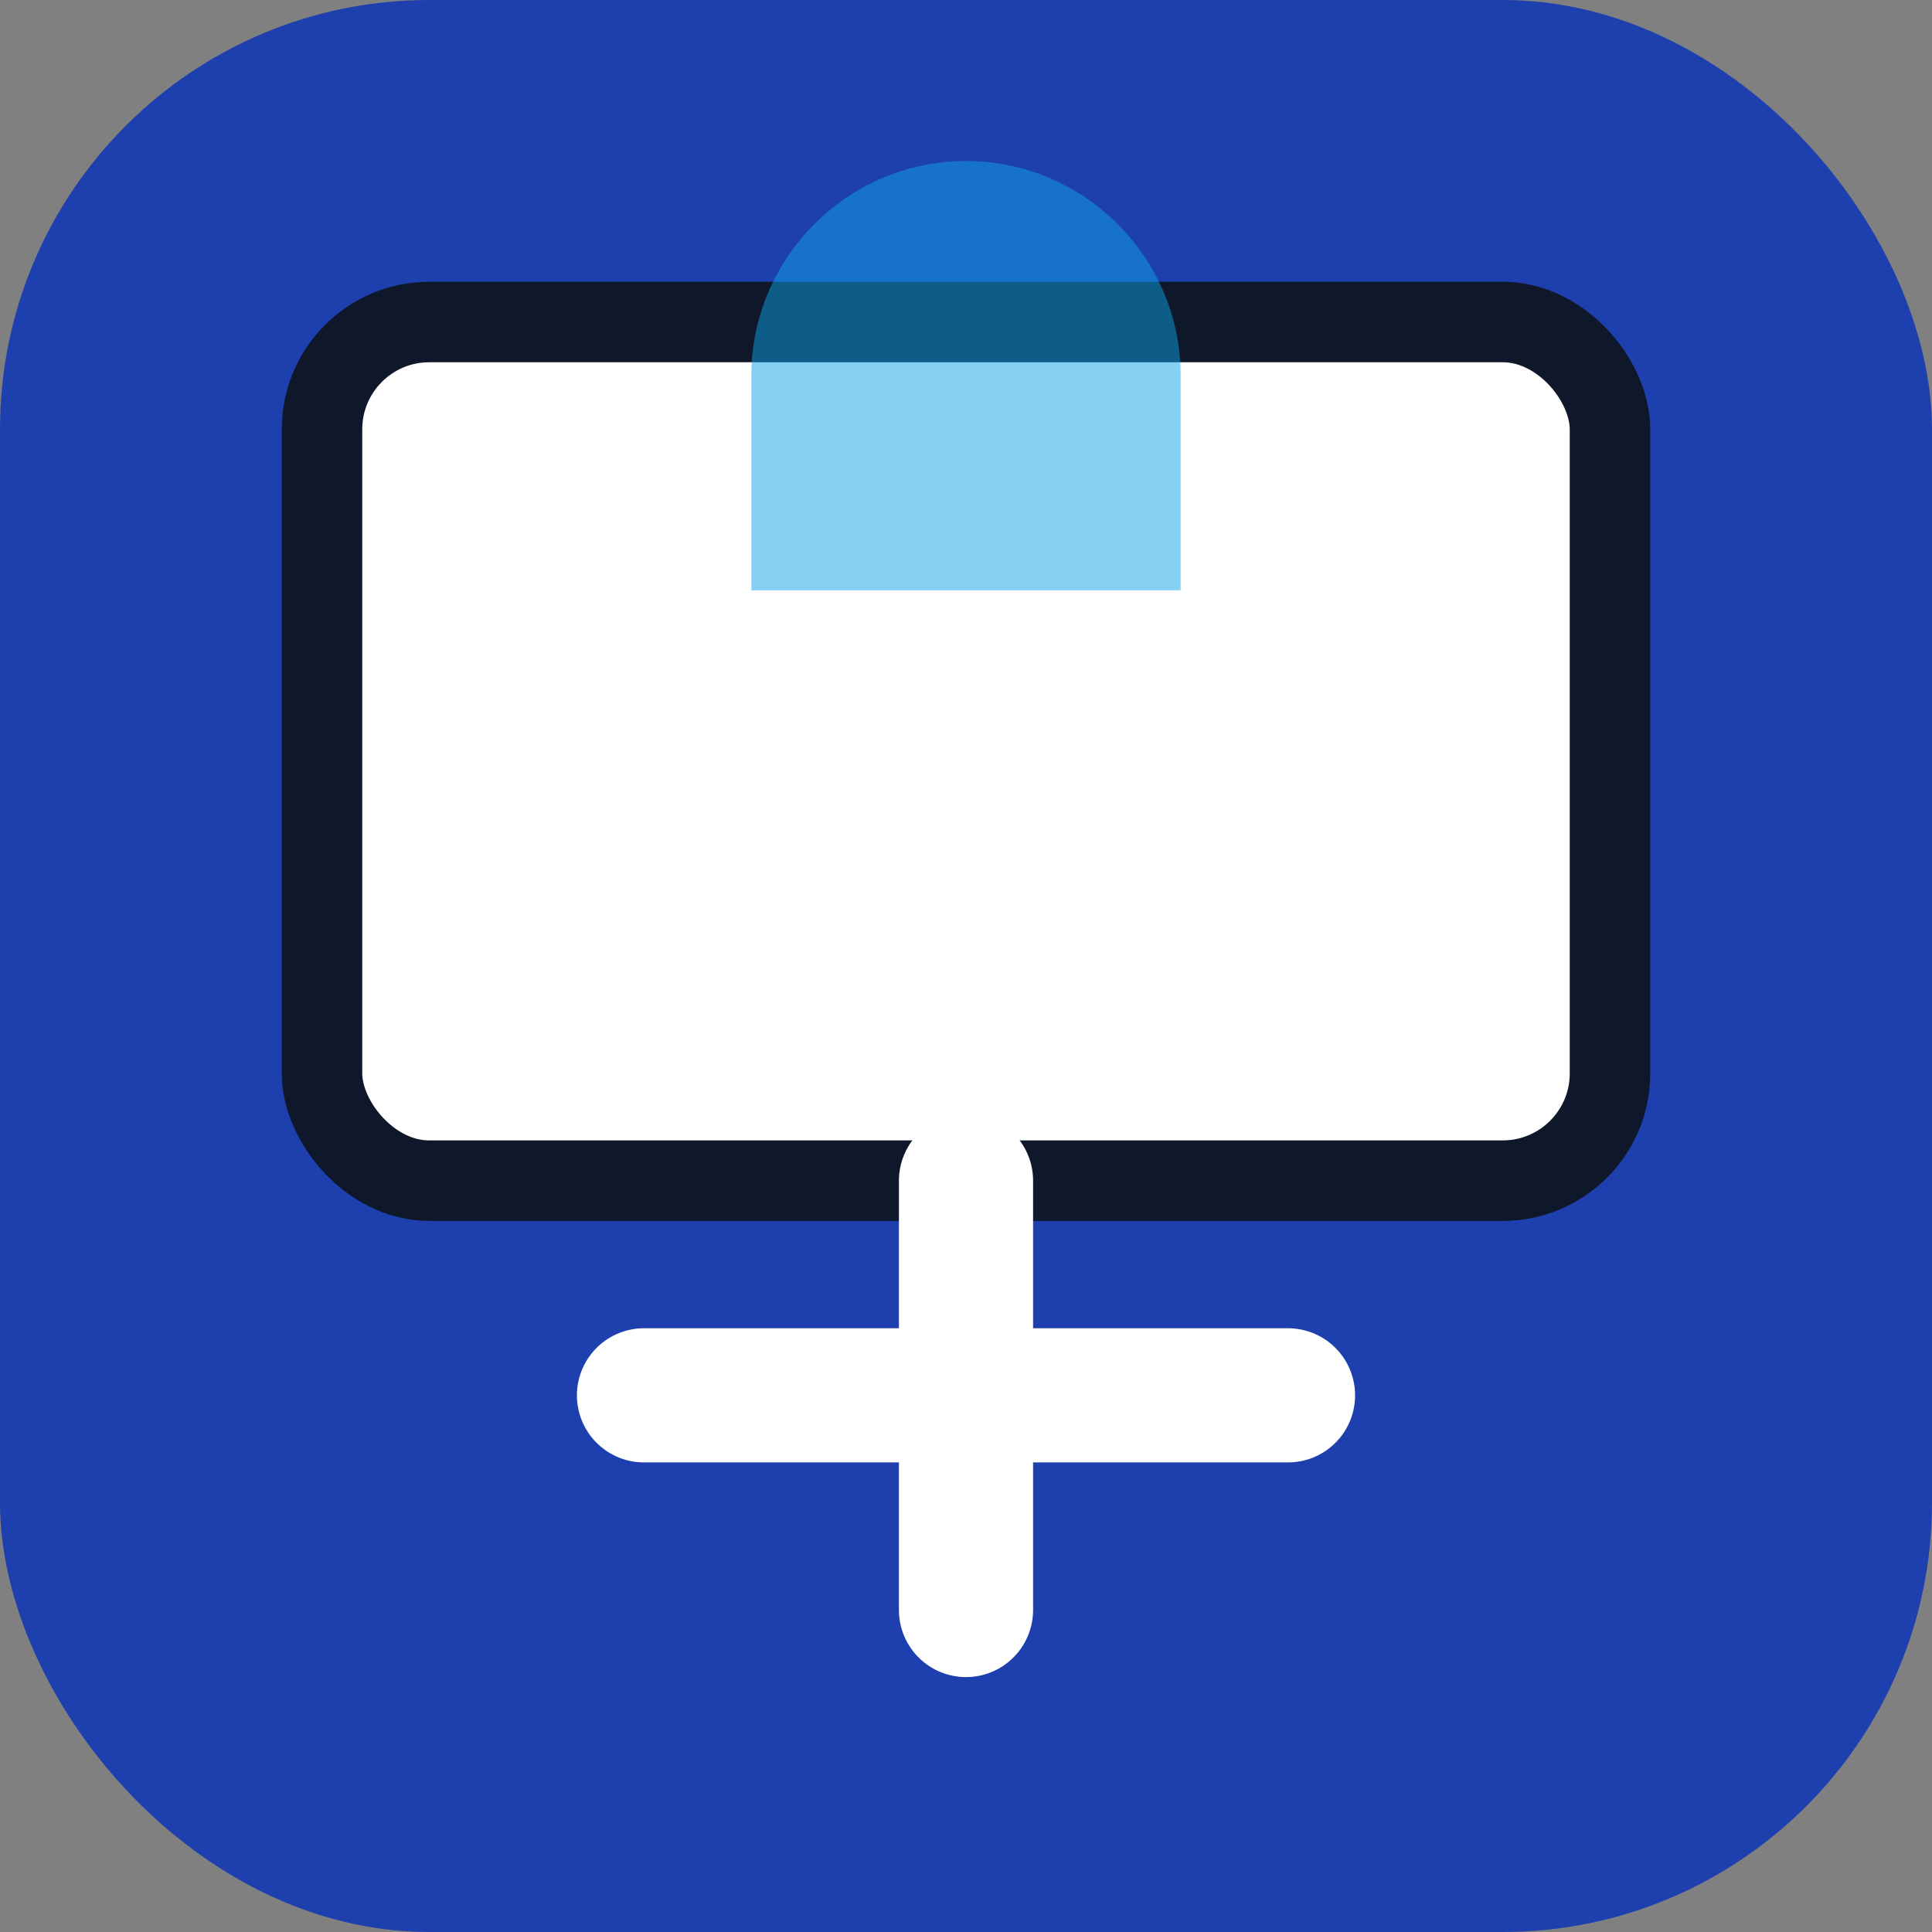 <svg xmlns="http://www.w3.org/2000/svg" width="36" height="36" fill="none" viewBox="0 0 36 36">
  <rect x="0" y="0" width="36" height="36" fill="#808080" stroke="none"/>
  <rect width="36" height="36" fill="#1E40AF" rx="8"/>
  <rect width="24" height="16" x="6" y="6" fill="white" rx="2" stroke="#0F172A" stroke-width="1.5"/>
  <line x1="12" y1="26" x2="24" y2="26" stroke="white" stroke-width="2.5" stroke-linecap="round"/>
  <line x1="18" y1="22" x2="18" y2="30" stroke="white" stroke-width="2.5" stroke-linecap="round"/>
  <path fill="#0EA5E9" d="M18 3c-2.2 0-4 1.8-4 4v4h8V7c0-2.2-1.8-4-4-4z" opacity="0.5"/>
  <style>
    @media (prefers-color-scheme: dark) {
      rect[fill="white"] { fill: #E2E8F0; }
    }
  </style>
</svg>
